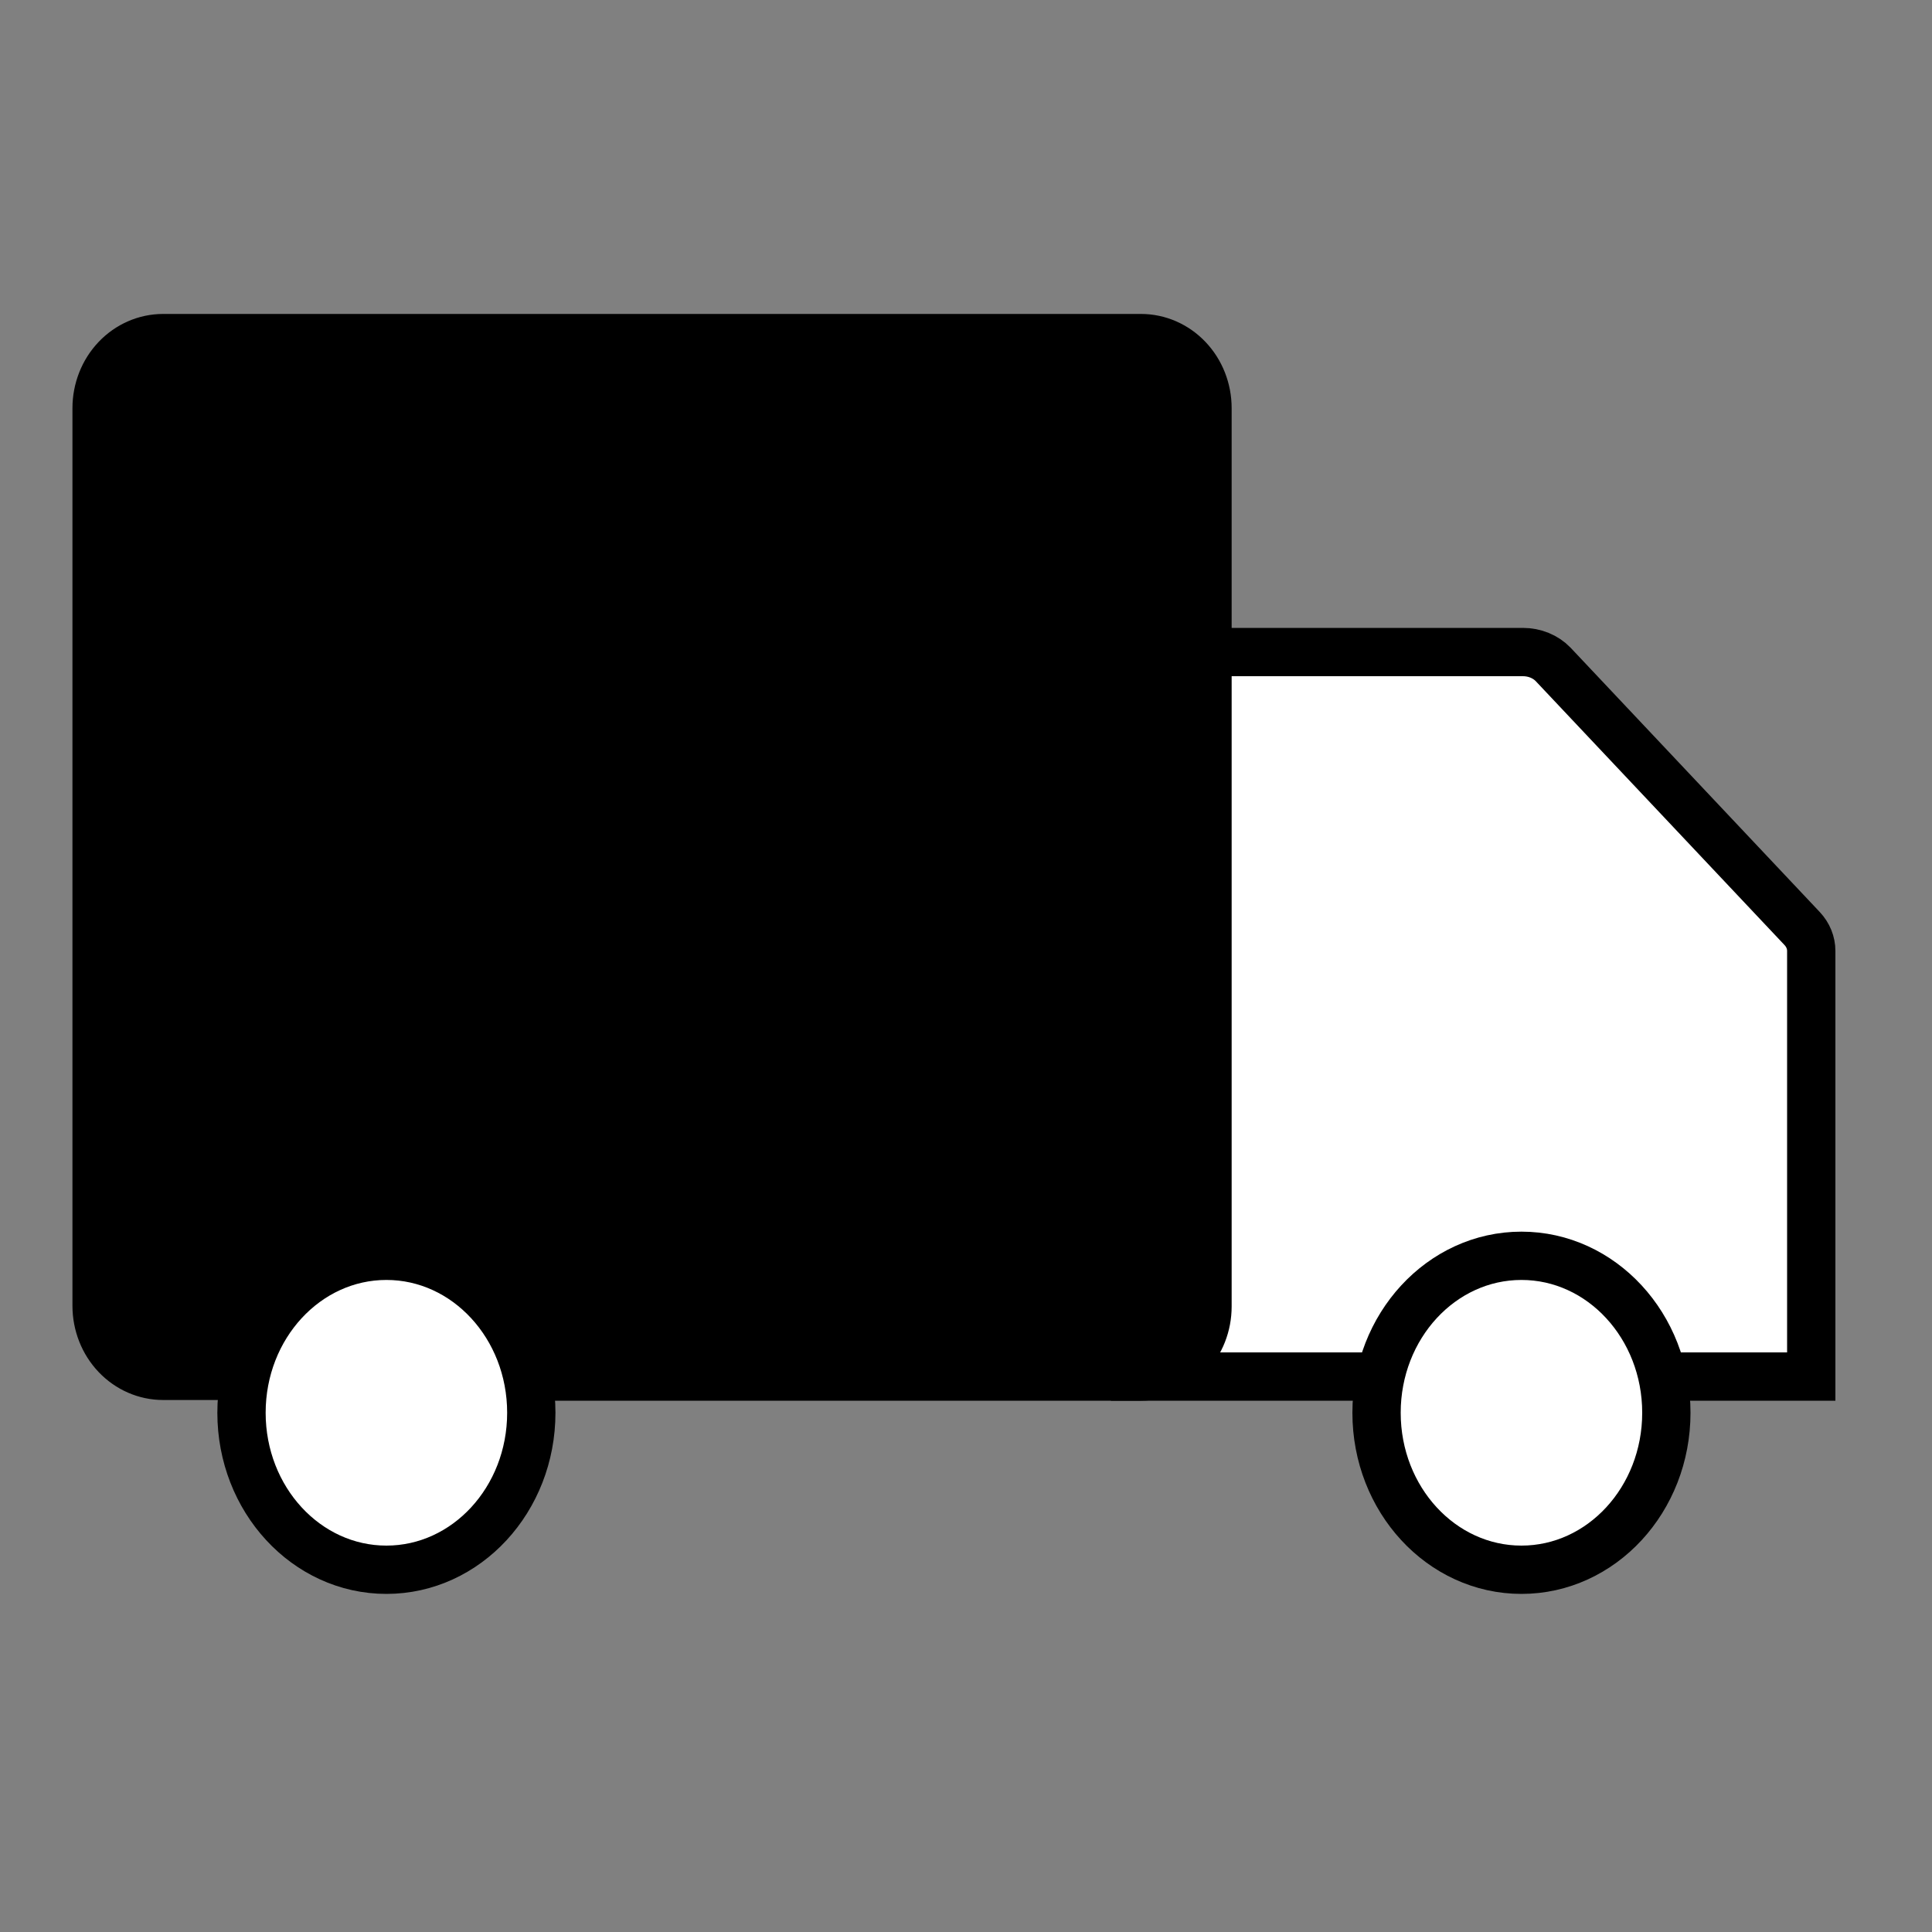 <?xml version="1.0" encoding="UTF-8"?> <svg xmlns="http://www.w3.org/2000/svg" width="80" height="80" viewBox="0 0 80 80" fill="none"><rect x="0" y="0" width="80" height="80" fill="#808080" stroke="none"/> <path d="M67.975 57L47 57V27H63.063C63.3 27 63.533 27.045 63.748 27.133C63.963 27.221 64.154 27.348 64.308 27.507L74.623 38.449C74.868 38.71 75.001 39.038 75 39.377V57L67.975 57Z" fill="white" stroke="black" stroke-width="2"></path> <path d="M21.715 57H47.247C47.977 57 48.678 56.694 49.194 56.151C49.71 55.606 50 54.869 50 54.099V16.901C50 16.131 49.71 15.393 49.194 14.85C48.678 14.306 47.977 14 47.247 14H6.753C6.023 14 5.323 14.306 4.806 14.85C4.29 15.393 4 16.131 4 16.901V54.071C4 54.84 4.29 55.578 4.806 56.121C5.323 56.665 6.023 56.971 6.753 56.971H10.332" fill="black"></path> <path d="M21.715 57H47.247C47.977 57 48.678 56.694 49.194 56.151C49.71 55.606 50 54.869 50 54.099V16.901C50 16.131 49.71 15.393 49.194 14.85C48.678 14.306 47.977 14 47.247 14H6.753C6.023 14 5.323 14.306 4.806 14.85C4.29 15.393 4 16.131 4 16.901V54.071C4 54.84 4.29 55.578 4.806 56.121C5.323 56.665 6.023 56.971 6.753 56.971H10.332" stroke="black" stroke-width="2"></path> <path d="M16 65C19.314 65 22 62.09 22 58.5C22 54.91 19.314 52 16 52C12.686 52 10 54.91 10 58.5C10 62.09 12.686 65 16 65Z" fill="white" stroke="black" stroke-width="2"></path> <path d="M63 65C66.314 65 69 62.09 69 58.5C69 54.91 66.314 52 63 52C59.686 52 57 54.91 57 58.5C57 62.09 59.686 65 63 65Z" fill="white" stroke="black" stroke-width="2"></path> </svg> 
